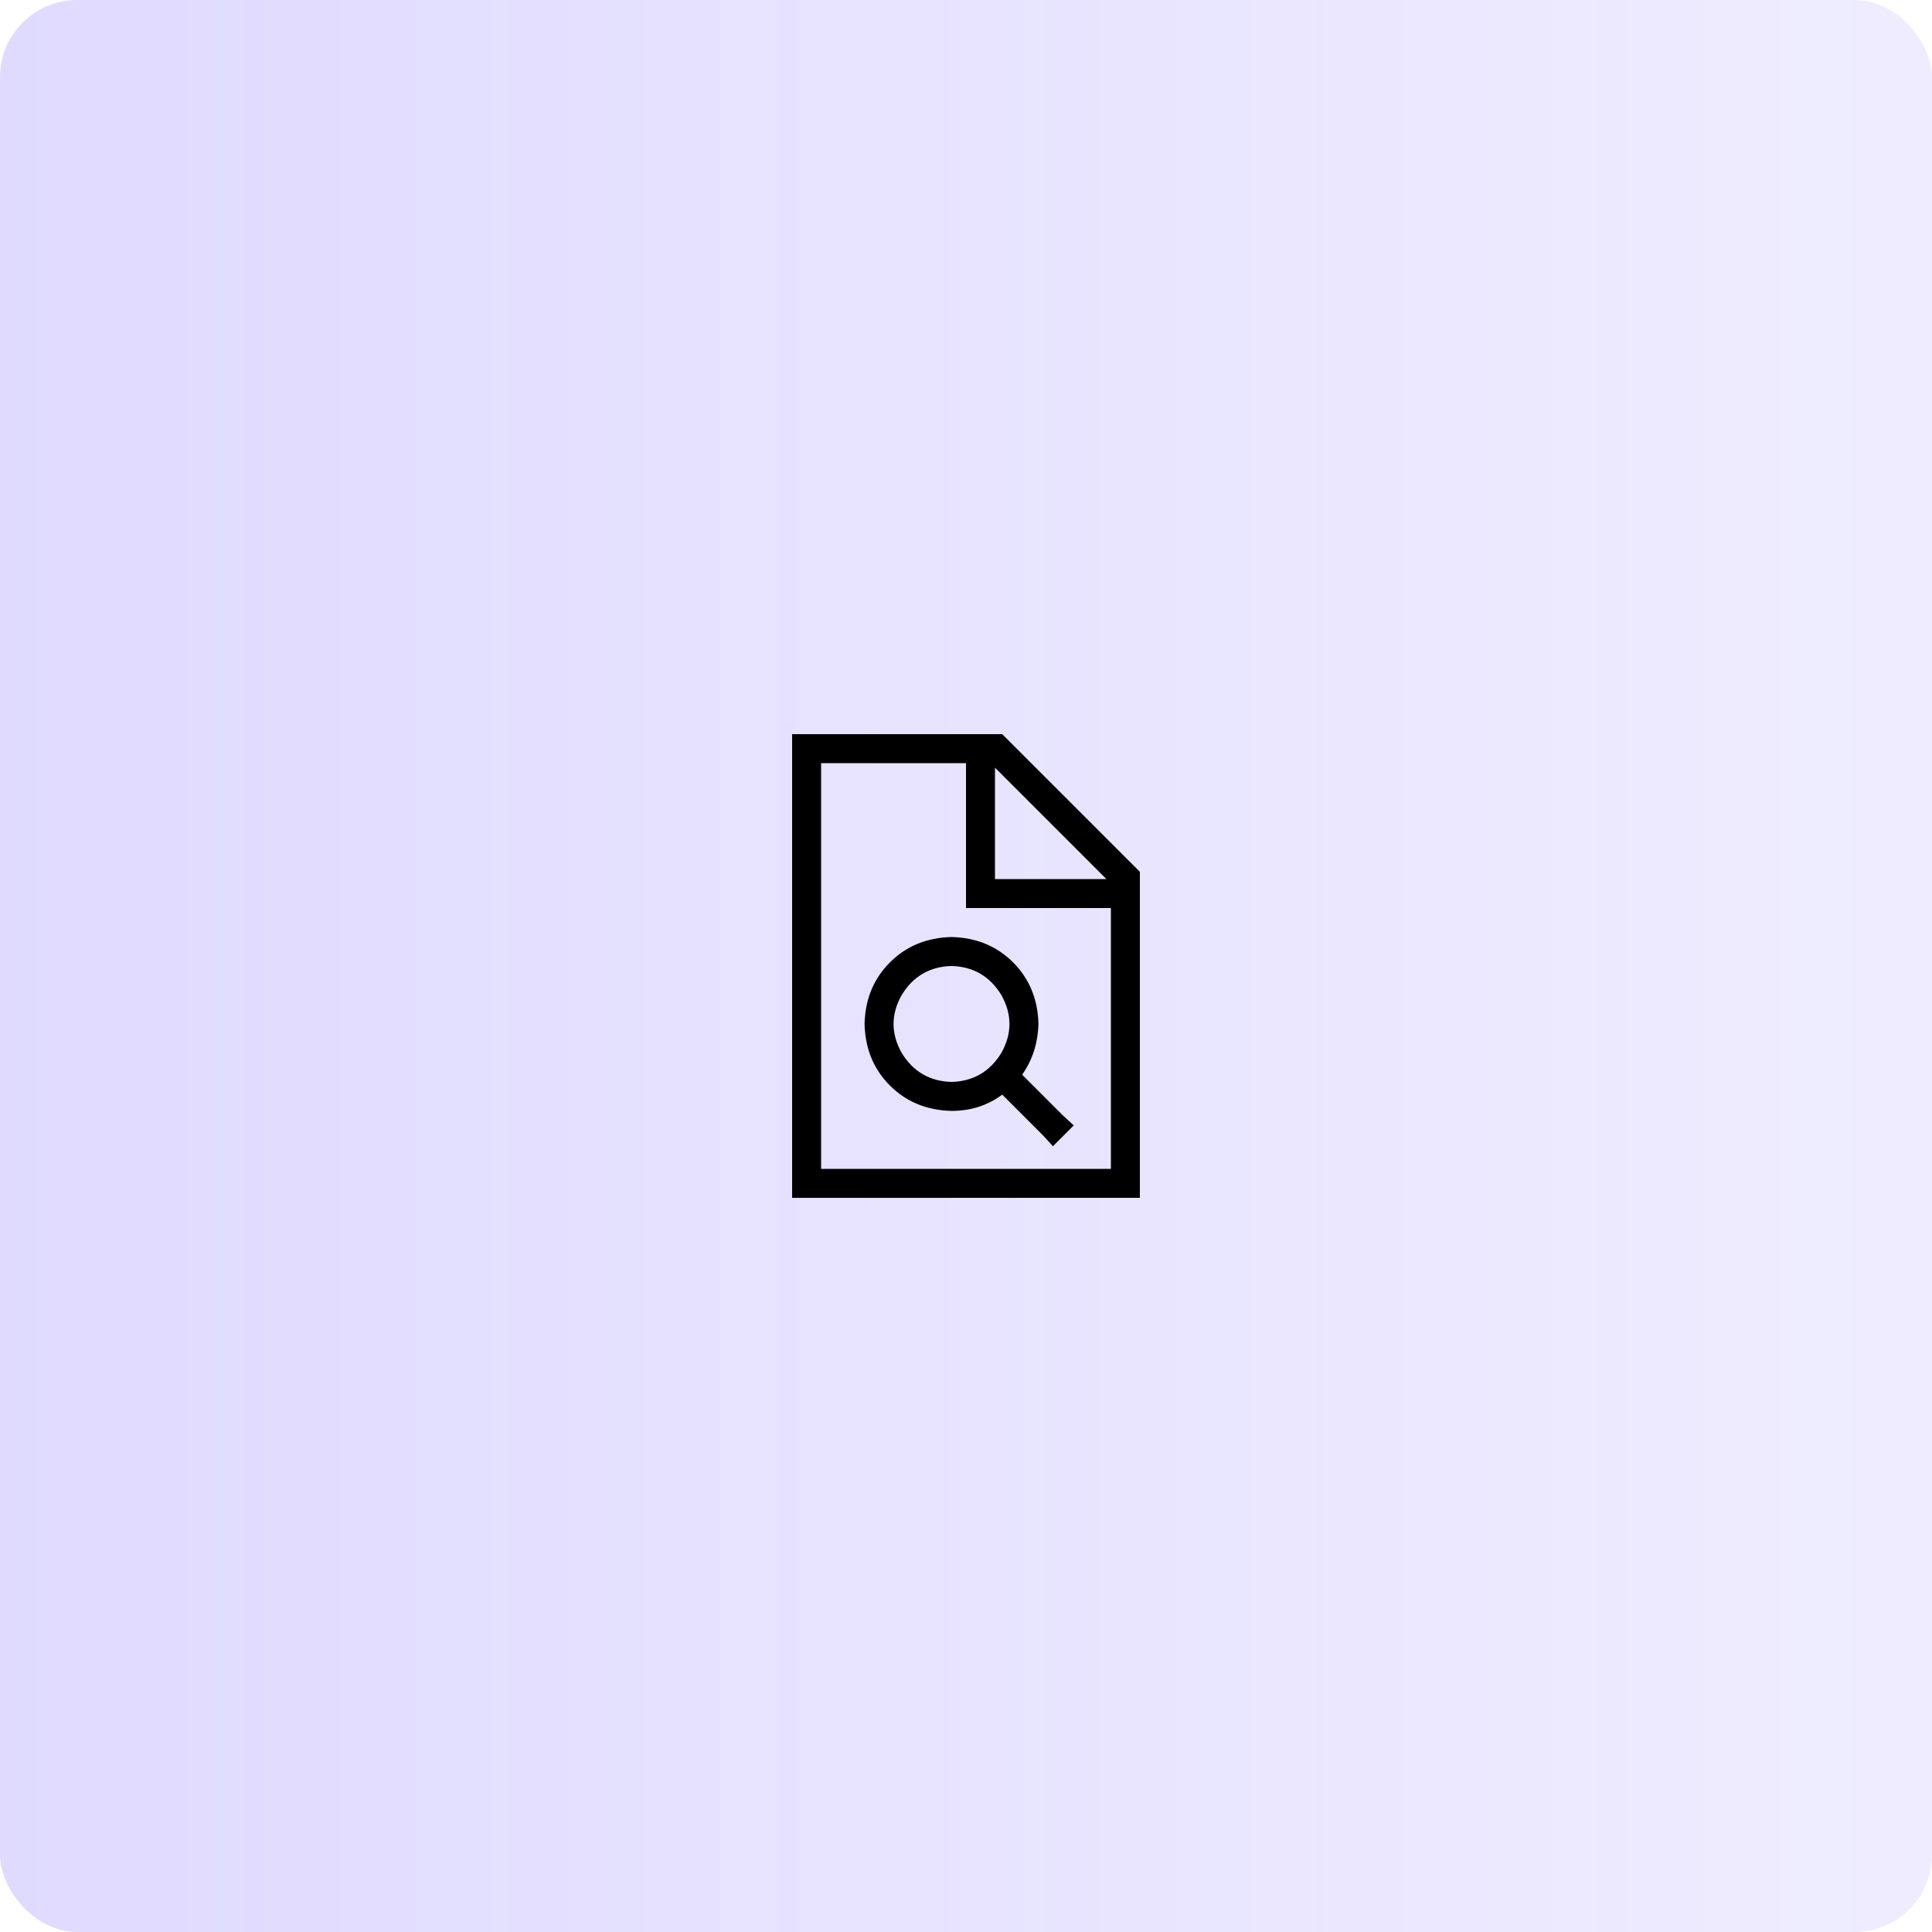 <svg xmlns="http://www.w3.org/2000/svg" width="200" height="200" viewBox="0 0 200 200" fill="none"><rect width="200" height="200" rx="8" fill="url(#paint0_linear_4492_10227)"></rect><path d="M115 121V94H101.5H100V92.5V79H85V121H115H85H115ZM103 79.469V91H114.531L103 79.469L114.531 91L103 79.469ZM103.75 76L118 90.25V121V124H85H82V121V79V76H103.75H85H103.75ZM98.5 100C96.25 100.062 94.531 101.062 93.344 103C92.219 105 92.219 107 93.344 109C94.531 110.938 96.25 111.938 98.5 112C100.75 111.938 102.469 110.938 103.656 109C104.781 107 104.781 105 103.656 103C102.469 101.062 100.75 100.062 98.5 100ZM98.5 115C95.938 114.938 93.812 114.062 92.125 112.375C90.438 110.688 89.562 108.562 89.5 106C89.562 103.438 90.438 101.312 92.125 99.625C93.812 97.938 95.938 97.062 98.5 97C101.062 97.062 103.188 97.938 104.875 99.625C106.562 101.312 107.438 103.438 107.5 106C107.438 108 106.875 109.75 105.812 111.25L110.031 115.469L111.156 116.5L109 118.656L107.969 117.531L103.75 113.312C102.25 114.438 100.5 115 98.5 115Z" fill="black"></path><defs><linearGradient id="paint0_linear_4492_10227" x1="0" y1="100" x2="200" y2="100" gradientUnits="userSpaceOnUse"><stop stop-color="#6248FF" stop-opacity="0.2"></stop><stop offset="1" stop-color="#6248FF" stop-opacity="0.1"></stop></linearGradient></defs></svg>